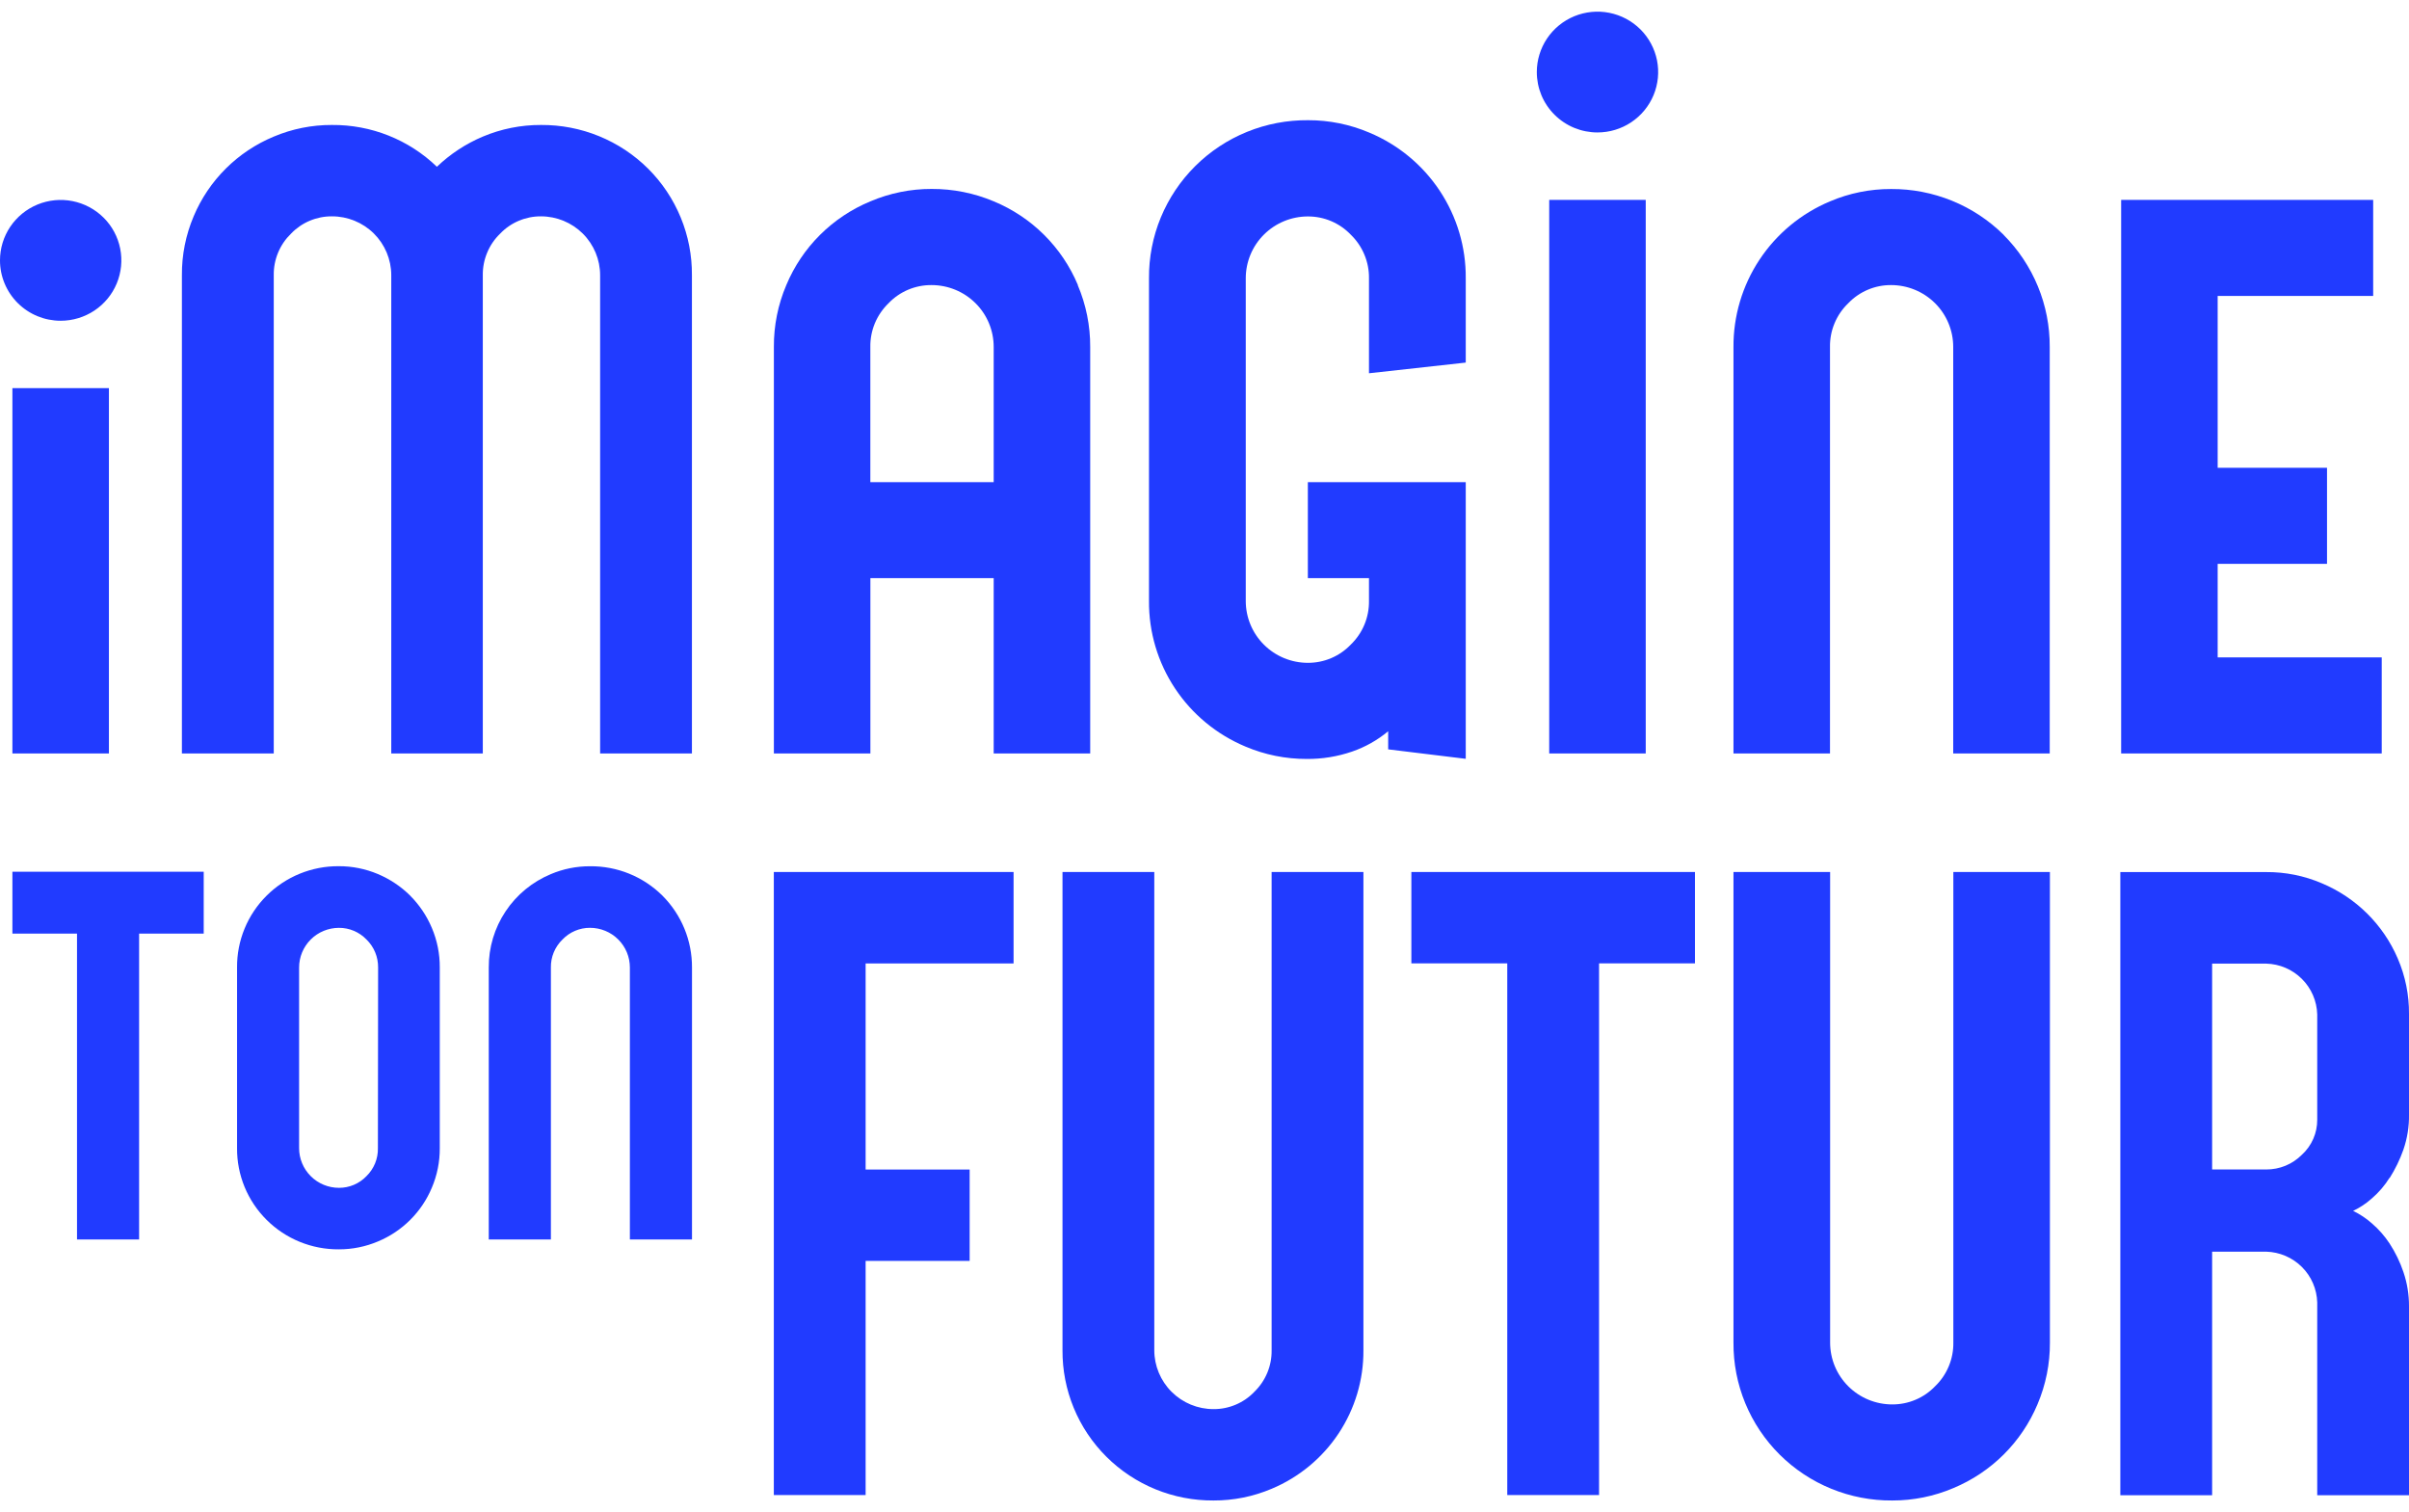 <svg width="94" height="59" viewBox="0 0 94 59" fill="none" xmlns="http://www.w3.org/2000/svg">
<g clip-path="url(#clip0_577_808)">
<path d="M14.746 44.797C14.75 45.001 14.713 45.203 14.636 45.391C14.558 45.579 14.444 45.75 14.298 45.892C14.16 46.036 13.993 46.151 13.809 46.229C13.625 46.307 13.427 46.347 13.227 46.346C12.814 46.346 12.418 46.183 12.127 45.892C11.835 45.602 11.671 45.208 11.671 44.797V37.75C11.671 37.339 11.835 36.946 12.127 36.655C12.418 36.365 12.814 36.202 13.227 36.202C13.427 36.201 13.625 36.241 13.809 36.319C13.993 36.397 14.16 36.511 14.298 36.655C14.445 36.797 14.561 36.968 14.639 37.156C14.717 37.344 14.756 37.546 14.754 37.75L14.746 44.797ZM16.006 34.945C15.644 34.587 15.216 34.301 14.746 34.103C14.263 33.9 13.744 33.795 13.22 33.797C12.697 33.793 12.179 33.893 11.696 34.09C11.213 34.287 10.773 34.578 10.404 34.946C10.035 35.313 9.742 35.75 9.544 36.231C9.346 36.712 9.246 37.228 9.25 37.748V44.795C9.246 45.315 9.346 45.83 9.544 46.312C9.742 46.793 10.035 47.23 10.404 47.597C10.773 47.965 11.213 48.256 11.696 48.453C12.179 48.65 12.697 48.75 13.22 48.746C13.744 48.748 14.263 48.643 14.746 48.439C15.697 48.044 16.453 47.291 16.85 46.343C17.058 45.854 17.164 45.327 17.16 44.795V37.75C17.164 37.218 17.058 36.691 16.85 36.202C16.652 35.734 16.366 35.308 16.006 34.947V34.945ZM0.484 36.426H3.005V48.362H5.428V36.426H7.949V34.014H0.484V36.426Z" fill="#213BFF"/>
<path d="M25.848 34.945C25.477 34.577 25.036 34.286 24.551 34.089C24.066 33.892 23.546 33.794 23.023 33.799C22.498 33.797 21.979 33.901 21.496 34.105C20.774 34.405 20.158 34.911 19.727 35.56C19.295 36.209 19.067 36.971 19.072 37.75V48.362H21.496V37.75C21.492 37.546 21.531 37.343 21.609 37.155C21.688 36.967 21.804 36.796 21.951 36.655C22.09 36.51 22.256 36.396 22.44 36.318C22.624 36.24 22.822 36.2 23.023 36.201C23.435 36.201 23.831 36.364 24.123 36.655C24.415 36.945 24.578 37.339 24.578 37.75V48.362H27.002V37.75C27.004 37.23 26.904 36.714 26.706 36.233C26.508 35.752 26.216 35.314 25.848 34.945Z" fill="#213BFF"/>
<path d="M76.22 52.383C76.225 52.701 76.164 53.016 76.041 53.31C75.919 53.603 75.737 53.869 75.507 54.09C75.291 54.315 75.032 54.494 74.744 54.615C74.457 54.737 74.147 54.798 73.835 54.797C73.192 54.797 72.576 54.543 72.121 54.09C71.667 53.638 71.412 53.025 71.412 52.385V34.023H67.641V52.383C67.635 53.194 67.791 53.998 68.1 54.748C68.41 55.499 68.866 56.18 69.442 56.754C70.019 57.327 70.704 57.781 71.458 58.088C72.212 58.396 73.02 58.551 73.835 58.545C74.655 58.547 75.466 58.383 76.22 58.062C77.704 57.445 78.884 56.27 79.504 54.792C79.828 54.029 79.993 53.209 79.988 52.38V34.023H76.22V52.383Z" fill="#213BFF"/>
<path d="M90.419 43.688C90.421 43.945 90.368 44.2 90.265 44.435C90.162 44.671 90.01 44.882 89.82 45.056C89.638 45.239 89.421 45.384 89.182 45.483C88.942 45.581 88.686 45.631 88.427 45.63H86.318V37.598H88.427C88.951 37.611 89.45 37.825 89.82 38.194C90.191 38.562 90.405 39.059 90.419 39.581V43.688ZM93.244 45.965C93.464 45.616 93.645 45.244 93.782 44.855C93.933 44.416 94.007 43.954 94 43.49V39.571C94.007 38.825 93.858 38.086 93.562 37.4C92.995 36.075 91.932 35.022 90.598 34.463C89.909 34.168 89.166 34.02 88.417 34.026H82.736V58.34H86.318V48.837H88.427C88.95 48.851 89.449 49.064 89.819 49.432C90.19 49.8 90.404 50.296 90.419 50.818V58.34H94V50.977C94.003 50.519 93.93 50.064 93.782 49.631C93.65 49.24 93.469 48.867 93.244 48.521C93.05 48.226 92.815 47.959 92.546 47.728C92.327 47.535 92.083 47.373 91.819 47.245C92.084 47.12 92.328 46.958 92.546 46.763C92.819 46.529 93.054 46.255 93.244 45.95" fill="#213BFF"/>
<path d="M55.072 37.588H58.814V58.333H62.396V37.588H66.138V34.023H55.072V37.588Z" fill="#213BFF"/>
<path d="M49.619 52.682C49.624 52.984 49.566 53.285 49.45 53.564C49.333 53.844 49.161 54.096 48.943 54.307C48.738 54.522 48.49 54.692 48.217 54.807C47.943 54.923 47.648 54.982 47.351 54.98C46.738 54.98 46.151 54.738 45.718 54.307C45.285 53.876 45.041 53.291 45.041 52.682V34.023H41.459V52.682C41.454 53.453 41.603 54.218 41.897 54.931C42.191 55.645 42.625 56.294 43.173 56.839C43.721 57.385 44.373 57.816 45.09 58.109C45.807 58.402 46.576 58.55 47.351 58.545C48.13 58.548 48.902 58.393 49.619 58.089C50.687 57.642 51.597 56.889 52.235 55.926C52.872 54.964 53.209 53.835 53.201 52.682V34.023H49.619V52.682Z" fill="#213BFF"/>
<path d="M30.195 58.333H33.777V49.197H37.836V45.632H33.777V37.591H39.55V34.023H30.195V58.333Z" fill="#213BFF"/>
<path d="M4.25 15.144H0.484V29.398H4.25V15.144Z" fill="#213BFF"/>
<path d="M57.194 29.607V18.812H51.033V22.557H53.418V23.445C53.423 23.763 53.362 24.079 53.24 24.372C53.117 24.666 52.935 24.932 52.706 25.152C52.49 25.378 52.231 25.557 51.943 25.679C51.656 25.801 51.346 25.863 51.033 25.862C50.391 25.862 49.774 25.608 49.32 25.155C48.865 24.703 48.61 24.089 48.61 23.45V10.857C48.61 10.218 48.865 9.604 49.32 9.152C49.774 8.7 50.391 8.445 51.033 8.445C51.346 8.444 51.656 8.506 51.943 8.628C52.231 8.75 52.49 8.929 52.706 9.155C52.935 9.376 53.117 9.641 53.239 9.935C53.362 10.229 53.423 10.544 53.418 10.862V14.564L57.194 14.147V10.857C57.204 9.645 56.851 8.457 56.18 7.444C55.51 6.432 54.551 5.641 53.428 5.173C52.674 4.853 51.862 4.688 51.043 4.69C50.227 4.683 49.417 4.837 48.661 5.144C47.905 5.451 47.218 5.905 46.64 6.479C46.062 7.053 45.605 7.736 45.294 8.487C44.984 9.239 44.828 10.045 44.834 10.857V23.445C44.824 24.657 45.177 25.846 45.848 26.858C46.518 27.87 47.477 28.661 48.6 29.13C49.354 29.45 50.165 29.614 50.985 29.612C51.59 29.618 52.192 29.52 52.764 29.323C53.276 29.146 53.751 28.878 54.167 28.532V29.238L57.194 29.607Z" fill="#213BFF"/>
<path d="M64.217 7.799H60.451V29.398H64.217V7.799Z" fill="#213BFF"/>
<path d="M92.936 25.65H86.534V22H90.801V18.252H86.534V11.547H92.602V7.799H82.768V29.398H92.936V25.65Z" fill="#213BFF"/>
<path d="M78.185 9.164C77.607 8.593 76.922 8.14 76.168 7.833C75.414 7.526 74.606 7.37 73.791 7.375C72.972 7.372 72.16 7.536 71.407 7.857C70.284 8.327 69.327 9.119 68.657 10.131C67.987 11.143 67.633 12.33 67.641 13.542V29.397H71.407V13.539C71.402 13.221 71.462 12.906 71.585 12.612C71.707 12.318 71.889 12.053 72.119 11.832C72.335 11.606 72.594 11.427 72.882 11.305C73.169 11.183 73.479 11.121 73.791 11.123C74.434 11.123 75.051 11.377 75.505 11.829C75.96 12.281 76.215 12.895 76.215 13.534V29.397H79.981V13.539C79.985 12.728 79.829 11.924 79.519 11.173C79.21 10.422 78.755 9.739 78.18 9.164" fill="#213BFF"/>
<path d="M38.774 18.812H33.961V13.539C33.956 13.222 34.016 12.906 34.138 12.612C34.261 12.319 34.442 12.053 34.671 11.832C34.887 11.605 35.148 11.425 35.437 11.303C35.726 11.182 36.037 11.12 36.35 11.123C36.993 11.123 37.61 11.377 38.064 11.829C38.519 12.281 38.774 12.895 38.774 13.534V18.812ZM42.06 11.123C41.441 9.644 40.26 8.469 38.774 7.855C38.007 7.532 37.183 7.368 36.35 7.372C35.531 7.37 34.72 7.535 33.966 7.855C32.48 8.468 31.299 9.644 30.682 11.123C30.357 11.885 30.192 12.706 30.197 13.534V29.397H33.963V22.557H38.774V29.397H42.54V13.539C42.544 12.711 42.379 11.89 42.055 11.127" fill="#213BFF"/>
<path d="M2.368 12.515C2.836 12.515 3.294 12.376 3.683 12.118C4.072 11.859 4.376 11.491 4.555 11.06C4.734 10.63 4.781 10.156 4.69 9.699C4.599 9.242 4.374 8.822 4.043 8.493C3.712 8.163 3.29 7.939 2.831 7.847C2.372 7.756 1.896 7.802 1.463 7.98C1.031 8.158 0.661 8.46 0.4 8.847C0.14 9.234 0 9.69 4.96905e-06 10.156C-0.001 10.466 0.06 10.772 0.179 11.059C0.298 11.345 0.472 11.605 0.692 11.824C0.912 12.043 1.173 12.217 1.461 12.336C1.748 12.454 2.056 12.515 2.368 12.515Z" fill="#213BFF"/>
<path d="M62.334 5.168C62.803 5.168 63.261 5.03 63.65 4.771C64.039 4.512 64.343 4.144 64.522 3.713C64.701 3.283 64.748 2.809 64.657 2.352C64.565 1.895 64.34 1.475 64.009 1.145C63.678 0.816 63.256 0.591 62.796 0.5C62.337 0.409 61.861 0.456 61.428 0.634C60.996 0.813 60.626 1.115 60.366 1.502C60.106 1.89 59.967 2.345 59.967 2.811C59.967 3.121 60.028 3.428 60.146 3.714C60.265 4 60.44 4.26 60.66 4.478C60.88 4.697 61.141 4.871 61.428 4.989C61.715 5.107 62.023 5.168 62.334 5.168Z" fill="#213BFF"/>
<path d="M25.288 6.579C24.74 6.034 24.088 5.603 23.371 5.311C22.654 5.018 21.885 4.871 21.11 4.876C20.33 4.873 19.558 5.027 18.839 5.33C18.175 5.61 17.569 6.009 17.048 6.507C15.951 5.448 14.479 4.863 12.95 4.876C12.171 4.873 11.4 5.027 10.682 5.33C9.269 5.917 8.146 7.035 7.556 8.441C7.248 9.168 7.092 9.95 7.098 10.739V29.398H10.682V10.739C10.677 10.437 10.735 10.137 10.851 9.857C10.967 9.577 11.14 9.325 11.358 9.114C11.563 8.9 11.811 8.729 12.084 8.614C12.358 8.498 12.653 8.439 12.95 8.441C13.562 8.439 14.15 8.679 14.585 9.108C15.019 9.537 15.265 10.121 15.267 10.73V29.398H18.839V10.739C18.835 10.437 18.893 10.136 19.01 9.857C19.126 9.577 19.299 9.324 19.518 9.114C19.723 8.9 19.97 8.729 20.244 8.614C20.518 8.498 20.813 8.439 21.11 8.441C21.722 8.442 22.309 8.684 22.742 9.115C23.174 9.546 23.417 10.13 23.417 10.739V29.398H26.999V10.739C27.005 9.968 26.857 9.203 26.563 8.488C26.269 7.774 25.836 7.125 25.288 6.579Z" fill="#213BFF"/>
</g>
<defs>
<clipPath id="clip0_577_808">
<rect width="94" height="58.09" fill="#213BFF" transform="translate(0 0.455)"/>
</clipPath>
</defs>
</svg>
